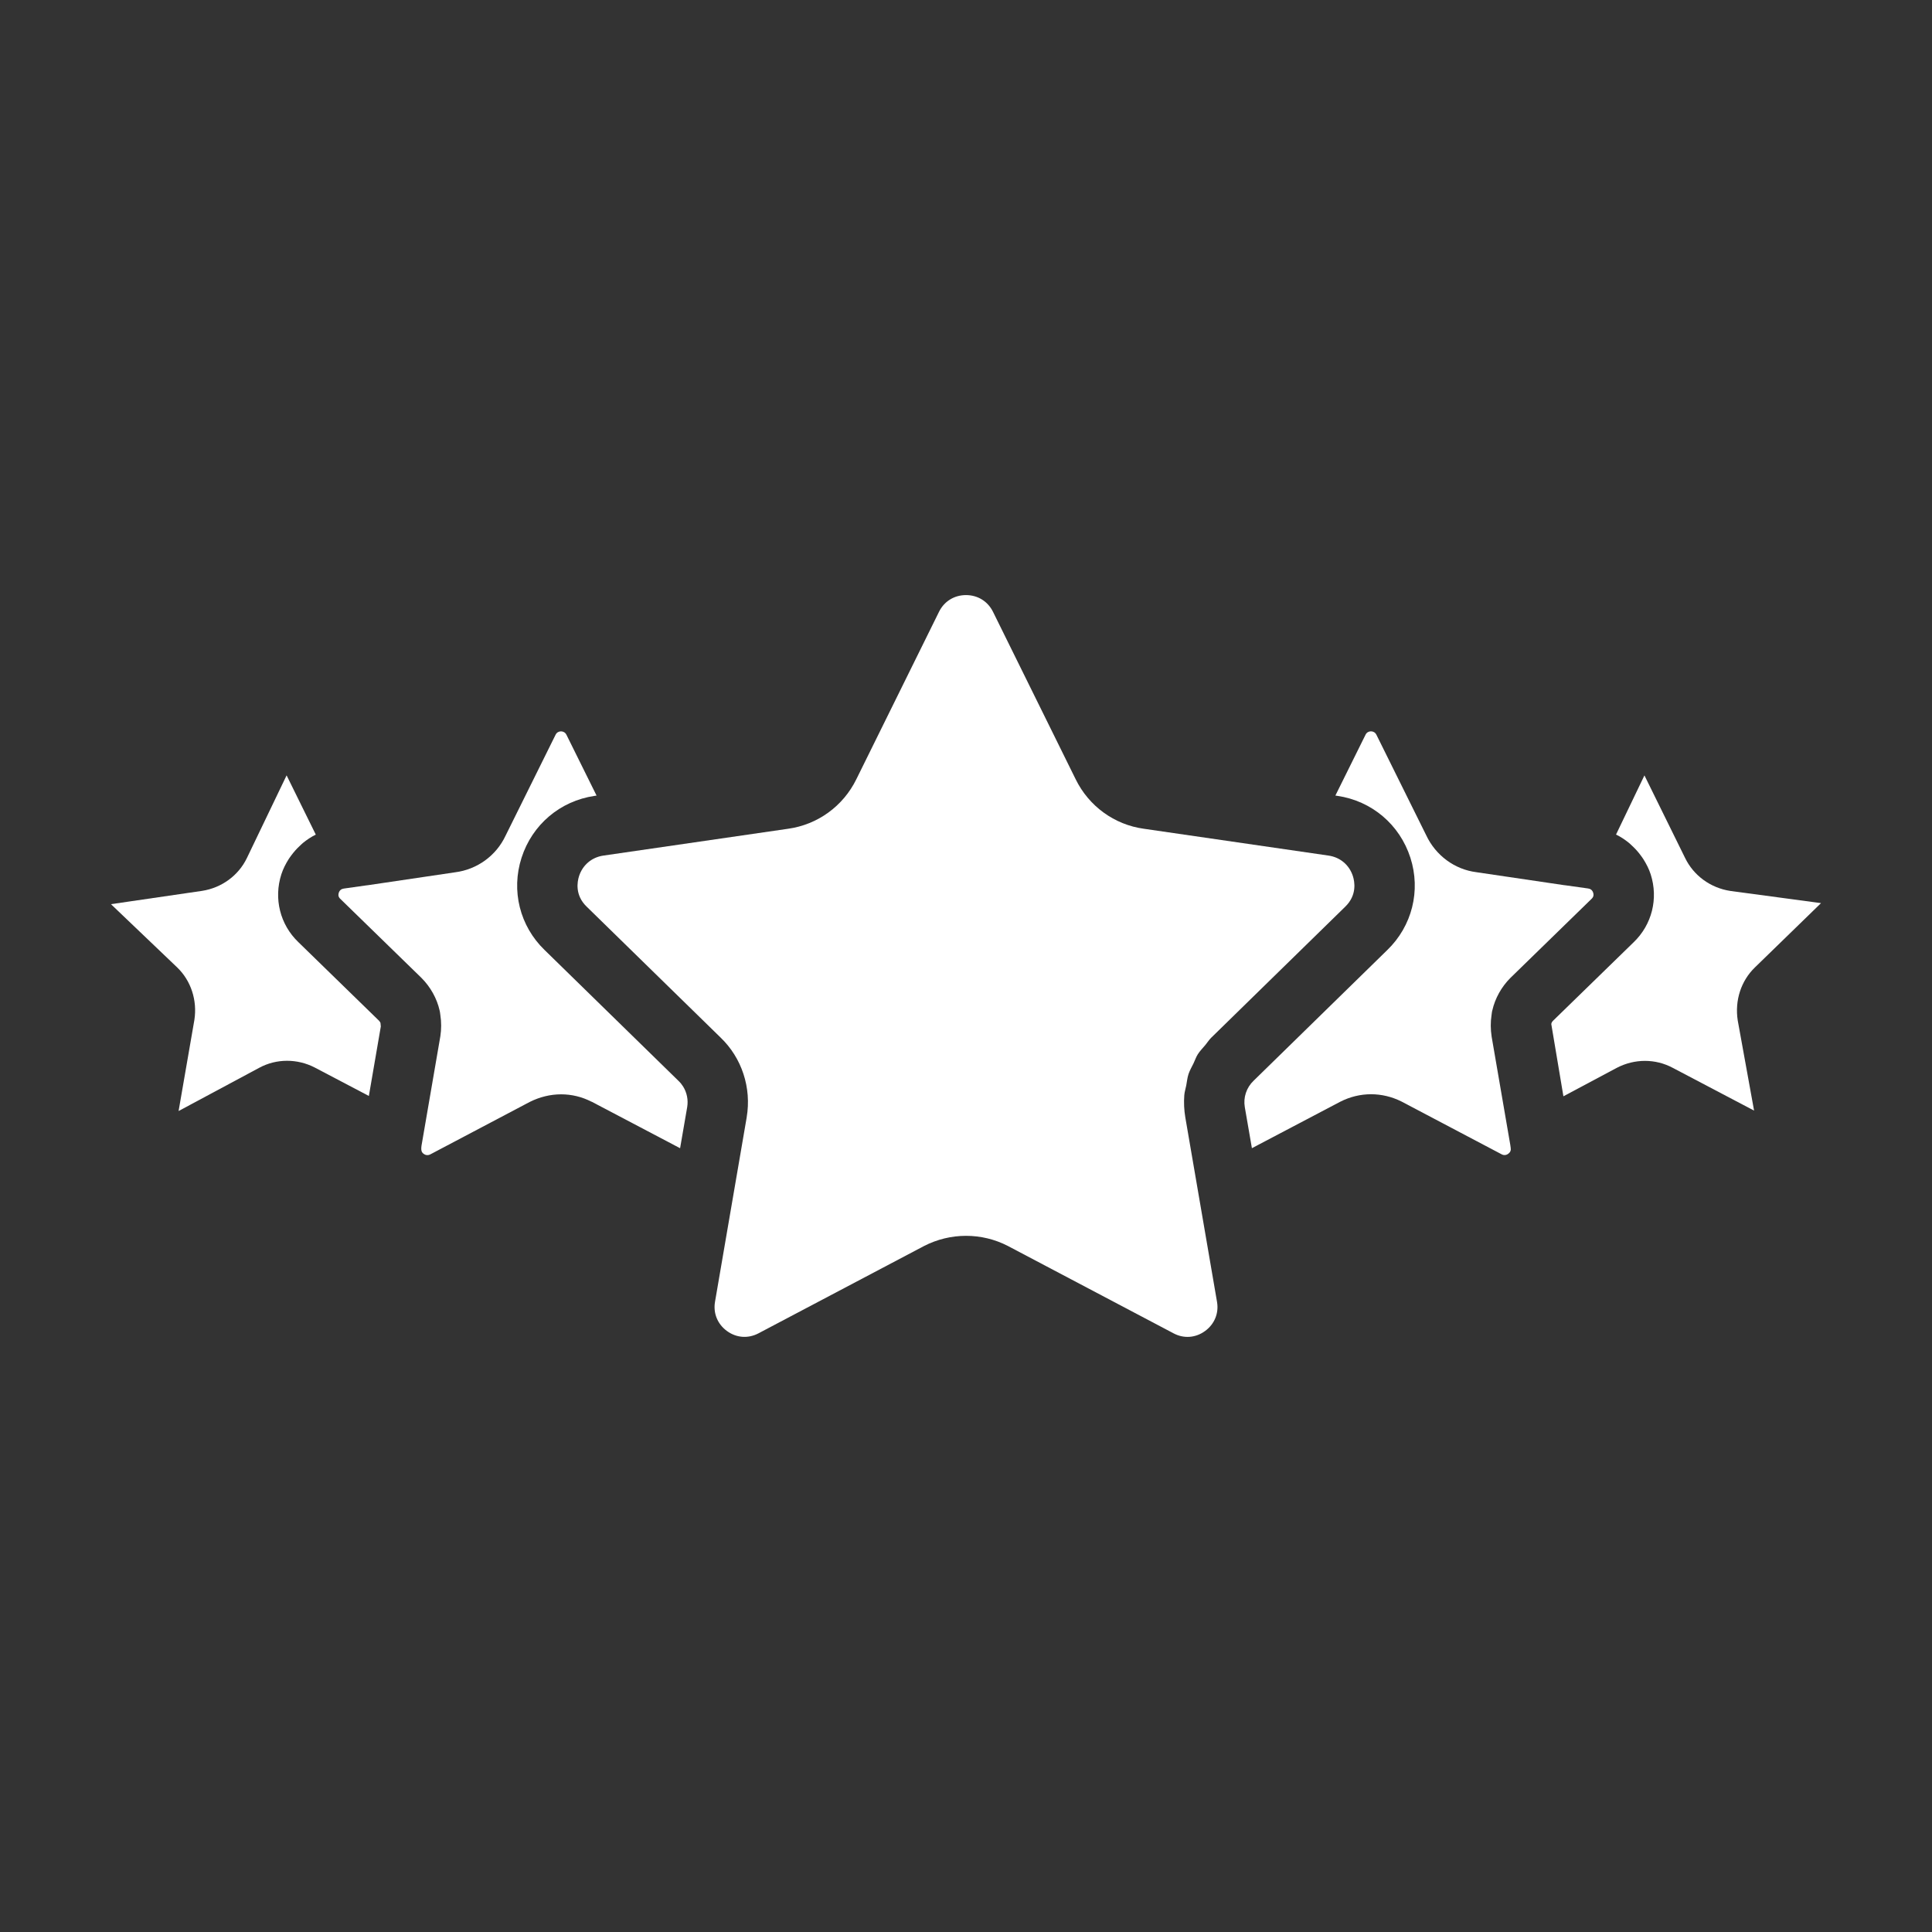 <svg id="Layer_1" viewBox="0 0 64 64" xmlns="http://www.w3.org/2000/svg" data-name="Layer 1" width="300" height="300" version="1.1" xmlns:xlink="http://www.w3.org/1999/xlink" xmlns:svgjs="http://svgjs.dev/svgjs"><rect x="0" y="0" width="64" height="64" fill="#333333" stroke="none"/><g width="100%" height="100%" transform="matrix(1,0,0,1,0,0)"><path d="m60.323 29.917-3.007-.404c-.658-.102-1.214-.511-1.496-1.094l-1.346-2.733-.941 1.96c.156.074.298.17.431.278.037.03.069.065.105.097.102.094.195.197.278.31.031.043.063.083.091.129.098.156.185.321.243.503.259.806.042 1.67-.568 2.254l-2.674 2.604c-.018.018-.035.047-.045.072-.001.011-.003.023-.005.034l.401 2.389 1.776-.946c.292-.151.61-.227.925-.227.319 0 .635.077.922.231l2.693 1.416-.541-2.984c-.104-.667.111-1.318.571-1.761l2.187-2.127z" fill="#ffffff" fill-opacity="1" data-original-color="#000000ff" stroke="none" stroke-opacity="1"/><path d="m49.435 33.472c.09-.399.303-.782.599-1.077l2.688-2.619c.027-.026.091-.087.054-.203-.026-.082-.083-.129-.167-.141l-.743-.104c-.019-.002-.037-.004-.053-.006l-2.91-.43c-.713-.091-1.341-.549-1.658-1.223l-1.651-3.332c-.073-.148-.286-.148-.358 0l-1 2.017.068.01c1.138.167 2.064.952 2.417 2.049.351 1.091.057 2.264-.767 3.06l-4.425 4.326c-.241.23-.348.556-.293.878l.235 1.358 2.923-1.537c.326-.167.675-.25 1.024-.25.343 0 .687.081 1.008.241l3.32 1.75c.071.037.147.032.219-.02.066-.049.093-.114.079-.194-.002-.012-.01-.068-.014-.1l-.617-3.581c-.038-.246-.039-.488-.004-.716.001-.011.003-.021.004-.031.004-.042.011-.083.02-.124z" fill="#ffffff" fill-opacity="1" data-original-color="#000000ff" stroke="none" stroke-opacity="1"/><path d="m19.597 36.494 2.932 1.542.235-1.361c.04-.241-.01-.483-.135-.683-.042-.067-.092-.129-.151-.185l-4.438-4.337c-.82-.792-1.114-1.964-.763-3.056.353-1.097 1.278-1.881 2.416-2.049l.069-.01-.999-2.017c-.073-.148-.286-.148-.358 0l-1.66 3.35c-.309.656-.937 1.115-1.669 1.208l-2.891.428c-.017.003-.036.005-.054.006l-.743.105c-.083.012-.14.059-.166.141-.037.115.027.177.048.197l2.686 2.616c.304.303.517.686.607 1.085.01.042.017.085.021.128 0 .007.002.014.003.021.036.23.036.474 0 .705l-.623 3.618c-.024.161.002.227.069.275.07.052.147.058.226.017l3.293-1.737c.669-.333 1.406-.332 2.043-.005z" fill="#ffffff" fill-opacity="1" data-original-color="#000000ff" stroke="none" stroke-opacity="1"/><path d="m5.916 36.804 2.679-1.436c.563-.302 1.251-.305 1.835-.003l1.789.94.396-2.302c-.004-.026-.008-.072-.011-.118-.011-.024-.028-.052-.05-.074l-2.671-2.602c-.604-.579-.822-1.442-.562-2.249.059-.182.145-.347.243-.503.028-.044.059-.085.09-.127.084-.114.177-.218.281-.313.034-.031.064-.064.1-.093.132-.107.272-.202.426-.276l-.967-1.963-1.316 2.74c-.278.577-.834.985-1.483 1.086l-3.019.441 2.192 2.094c.457.438.672 1.09.571 1.741z" fill="#ffffff" fill-opacity="1" data-original-color="#000000ff" stroke="none" stroke-opacity="1"/><path d="m39.372 35.577c.041-.123.109-.235.165-.352.048-.099.081-.204.14-.298.071-.113.167-.208.253-.312.069-.083.125-.175.204-.251l.004-.003s0 0 0 0l4.422-4.323c.402-.388.313-.837.257-1.013-.119-.371-.419-.625-.803-.682l-6.127-.89c-.972-.134-1.817-.747-2.254-1.639l-2.739-5.548c-.171-.346-.505-.553-.894-.553s-.723.207-.893.552l-2.741 5.551c-.437.89-1.282 1.502-2.26 1.638l-6.122.889c-.383.057-.684.312-.803.682-.056.176-.145.625.253 1.009l4.434 4.334c.705.674 1.032 1.665.867 2.642v.004l-.024.14-1.025 5.968c-.066.38.083.742.396.97.312.228.701.256 1.042.077l5.48-2.89c.876-.453 1.916-.454 2.787-.003l5.486 2.893c.341.181.729.151 1.042-.077s.462-.59.396-.968l-1.05-6.11c-.041-.245-.052-.49-.034-.731.008-.112.044-.217.065-.327.024-.127.035-.256.076-.379z" fill="#ffffff" fill-opacity="1" data-original-color="#000000ff" stroke="none" stroke-opacity="1"/></g></svg>